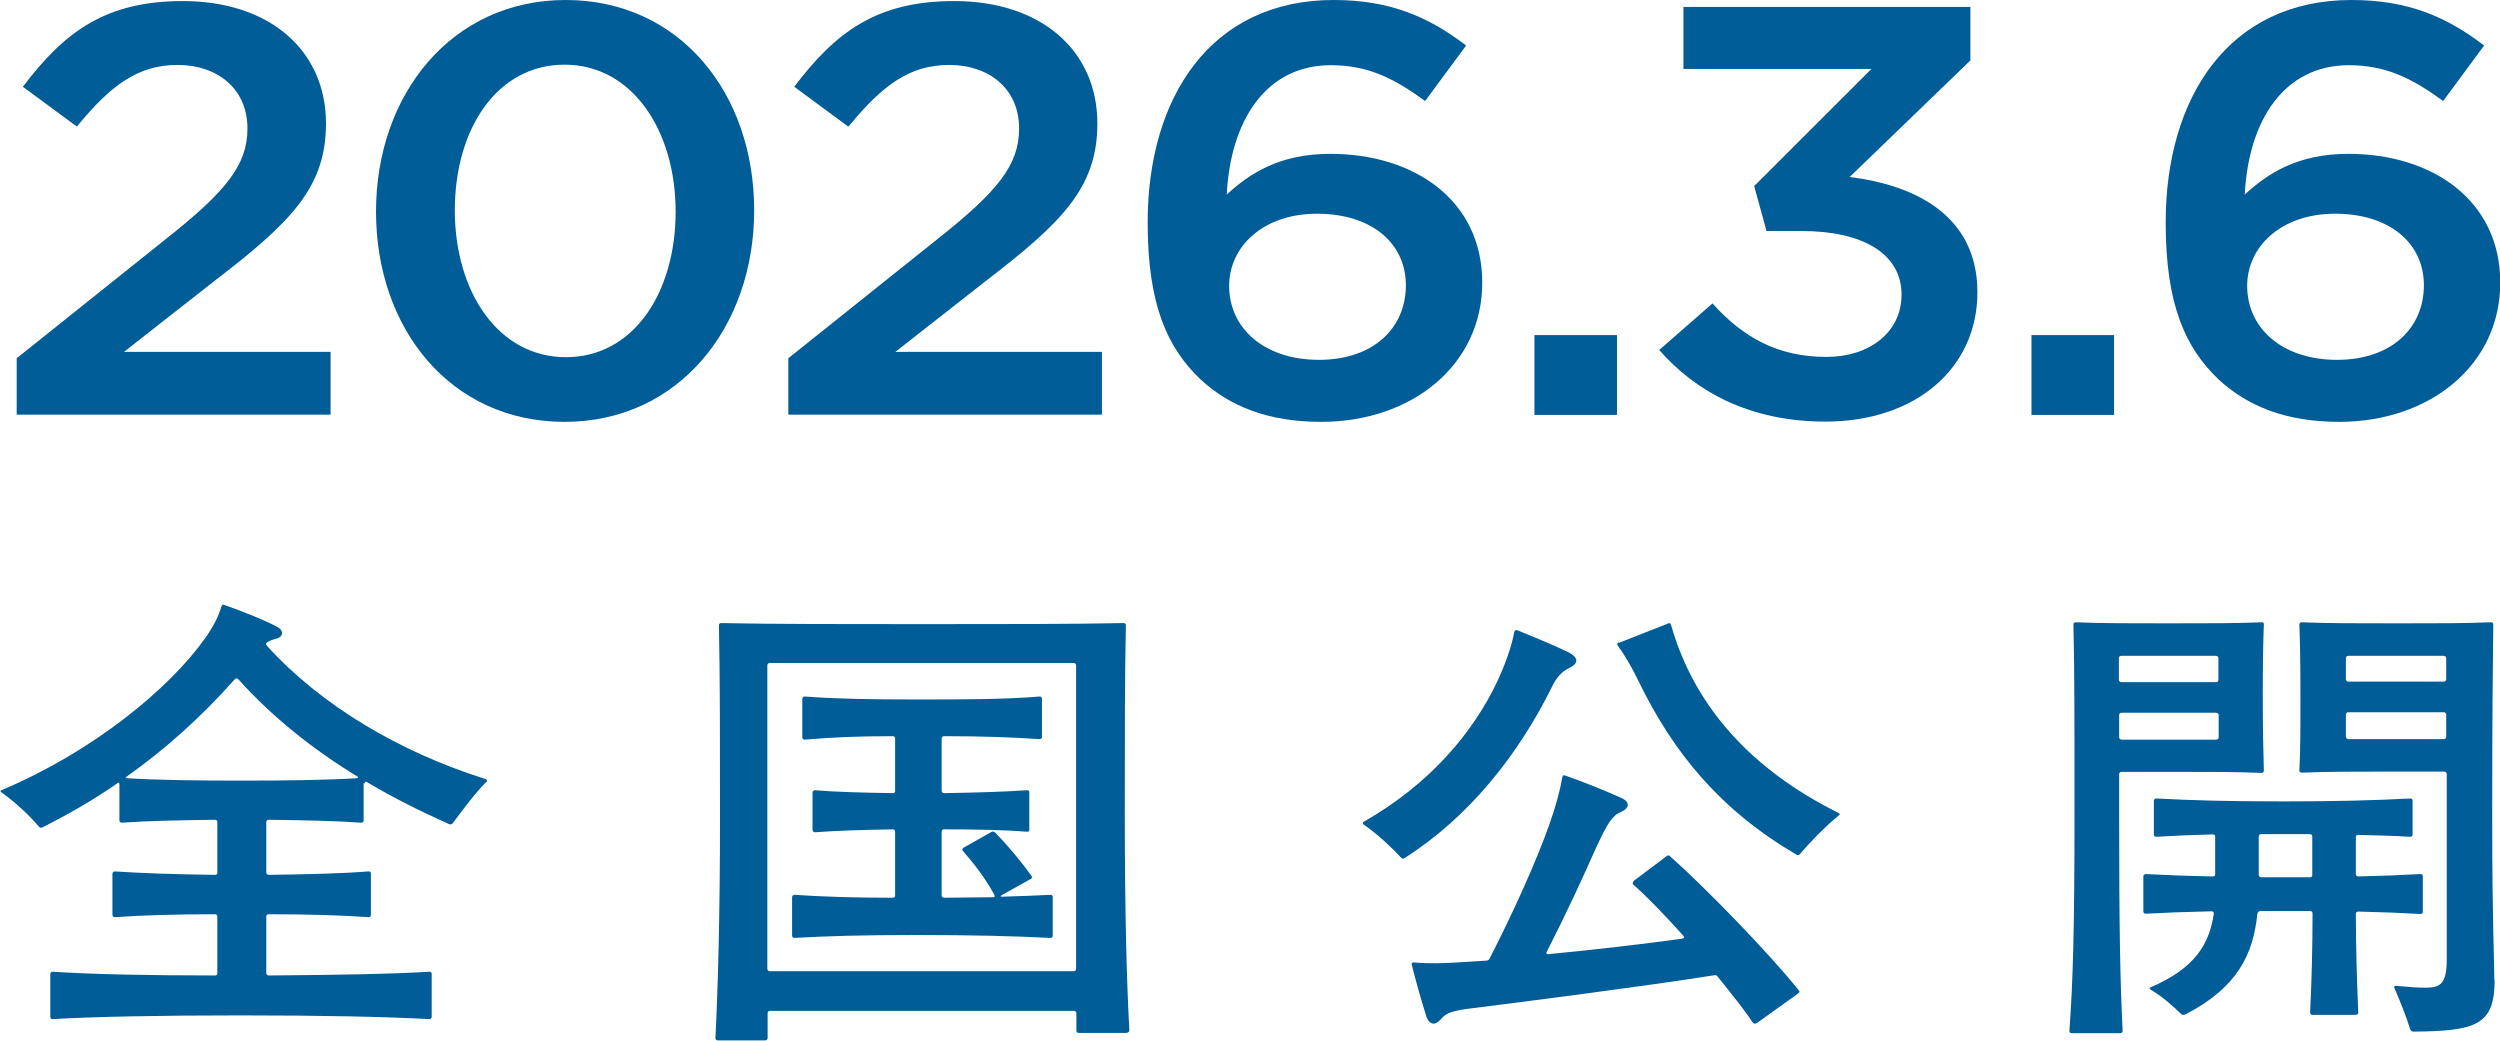 <svg width="209" height="87" viewBox="0 0 209 87" fill="none" xmlns="http://www.w3.org/2000/svg">
<g clip-path="url(#clip0_2296_33)">
<path d="M6.409 10.569L1.912 7.254C5.374 2.67 8.815 0.089 15.29 0.089C22.553 0.089 27.253 4.228 27.253 10.324C27.253 15.731 24.239 18.646 17.831 23.563L10.366 29.415H27.635V34.666H1.395V29.949L13.896 19.959C18.866 16.02 20.687 13.818 20.687 10.747C20.687 7.387 18.146 5.429 14.841 5.429C11.535 5.429 9.242 7.142 6.454 10.547L6.409 10.569Z" fill="#005D97"/>
<path d="M47.197 35.267C37.663 35.267 31.435 27.48 31.435 17.689C31.435 7.899 37.753 0 47.287 0C56.82 0 63.049 7.788 63.049 17.578C63.049 27.368 56.73 35.267 47.197 35.267ZM47.197 5.407C41.553 5.407 38.023 10.769 38.023 17.578C38.023 24.387 41.643 29.86 47.309 29.86C52.975 29.86 56.483 24.453 56.483 17.689C56.483 10.925 52.863 5.407 47.197 5.407Z" fill="#005D97"/>
<path d="M70.896 10.569L66.399 7.254C69.862 2.67 73.302 0.089 79.778 0.089C87.04 0.089 91.74 4.228 91.74 10.324C91.74 15.731 88.727 18.646 82.319 23.563L74.853 29.415H92.122V34.666H65.904V29.949L78.406 19.959C83.375 16.02 85.197 13.818 85.197 10.747C85.197 7.387 82.656 5.429 79.35 5.429C76.045 5.429 73.752 7.142 70.963 10.547L70.896 10.569Z" fill="#005D97"/>
<path d="M119.127 8.433C116.586 6.586 114.405 5.451 111.257 5.451C105.86 5.451 102.87 10.035 102.555 16.265C104.466 14.507 106.962 12.861 111.212 12.861C118.25 12.861 123.916 16.755 123.916 23.63C123.916 30.506 118.047 35.267 110.447 35.267C105.995 35.267 102.78 33.955 100.351 31.707C97.608 29.082 95.944 25.521 95.944 18.602C95.944 8.121 101.228 0 111.482 0C116.204 0 119.419 1.402 122.567 3.805L119.149 8.433H119.127ZM110.11 17.867C105.613 17.867 102.757 20.604 102.757 23.897C102.757 27.457 105.703 30.083 110.267 30.083C114.832 30.083 117.53 27.413 117.53 23.853C117.53 20.293 114.63 17.867 110.11 17.867Z" fill="#005D97"/>
<path d="M128.278 34.689V28.014H135.181V34.689H128.278Z" fill="#005D97"/>
<path d="M140.735 5.807V0.578H164.726V5.051L154.63 14.797C160.184 15.486 165.311 18.067 165.311 24.431C165.311 30.795 160.139 35.245 152.607 35.245C146.288 35.245 141.769 32.753 138.711 29.26L143.163 25.366C145.749 28.236 148.649 29.838 152.697 29.838C156.272 29.838 158.97 27.791 158.97 24.631C158.97 21.227 155.755 19.314 150.628 19.314H147.683L146.648 15.553L156.452 5.763H140.757L140.735 5.807Z" fill="#005D97"/>
<path d="M169.831 34.689V28.014H176.734V34.689H169.831Z" fill="#005D97"/>
<path d="M204.233 8.433C201.692 6.586 199.511 5.451 196.363 5.451C190.967 5.451 187.976 10.035 187.661 16.265C189.573 14.507 192.069 12.861 196.318 12.861C203.356 12.861 209.022 16.755 209.022 23.63C209.022 30.506 203.154 35.267 195.554 35.267C191.102 35.267 187.886 33.955 185.458 31.707C182.715 29.082 181.051 25.521 181.051 18.602C181.051 8.121 186.335 0 196.588 0C201.31 0 204.525 1.402 207.673 3.805L204.256 8.433H204.233ZM195.216 17.867C190.719 17.867 187.864 20.604 187.864 23.897C187.864 27.457 190.809 30.083 195.374 30.083C199.938 30.083 202.637 27.413 202.637 23.853C202.637 20.293 199.736 17.867 195.216 17.867Z" fill="#005D97"/>
<path d="M30.4 65.461V68.576C30.4 68.688 30.355 68.777 30.198 68.777C28.084 68.621 25.431 68.576 22.463 68.532C22.328 68.532 22.26 68.621 22.26 68.732V72.938C22.26 73.049 22.35 73.138 22.463 73.138C25.768 73.093 28.624 73.027 30.805 72.849C30.985 72.849 31.007 72.938 31.007 73.049V76.475C31.007 76.587 30.962 76.676 30.805 76.676C28.646 76.52 25.791 76.431 22.463 76.431C22.328 76.431 22.26 76.52 22.26 76.631V81.348C22.26 81.46 22.35 81.549 22.463 81.549C28.107 81.504 32.671 81.437 35.886 81.237C36.066 81.237 36.089 81.326 36.089 81.437V84.998C36.089 85.109 36.044 85.198 35.886 85.198C32.221 84.998 26.87 84.886 20.079 84.886C13.289 84.886 7.847 84.998 4.407 85.198C4.272 85.198 4.205 85.109 4.205 84.998V81.437C4.205 81.326 4.295 81.237 4.407 81.237C7.465 81.437 12.097 81.549 17.966 81.549C18.145 81.549 18.168 81.46 18.168 81.348V76.631C18.168 76.52 18.123 76.431 17.966 76.431C14.66 76.431 11.805 76.52 9.601 76.676C9.466 76.676 9.399 76.587 9.399 76.475V73.049C9.399 72.938 9.489 72.849 9.601 72.849C11.805 73.004 14.66 73.093 17.966 73.138C18.145 73.138 18.168 73.049 18.168 72.938V68.732C18.168 68.621 18.123 68.532 17.966 68.532C14.998 68.576 12.322 68.621 10.186 68.777C10.051 68.777 9.983 68.688 9.983 68.576V65.617C9.983 65.372 9.893 65.417 9.781 65.506C7.825 66.863 5.734 68.065 3.53 69.177C3.44 69.222 3.328 69.222 3.238 69.088C2.428 68.132 1.237 67.041 0.18 66.285C0.045 66.196 0.045 66.173 0.045 66.129C0.045 66.084 0.135 66.04 0.225 66.018C7.78 62.814 14.166 57.585 17.179 53.312C17.853 52.356 18.28 51.51 18.505 50.709C18.55 50.598 18.595 50.553 18.64 50.553C18.685 50.553 18.73 50.553 18.82 50.598C20.394 51.154 22.17 51.866 23.16 52.4C23.744 52.69 23.722 53.246 23.07 53.402C22.733 53.491 22.553 53.557 22.35 53.691C22.215 53.78 22.215 53.891 22.305 53.98C26.802 58.942 33.368 62.858 40.586 65.128C40.676 65.172 40.721 65.217 40.721 65.283C40.721 65.328 40.676 65.372 40.631 65.395C39.731 66.285 38.719 67.664 37.865 68.799C37.775 68.91 37.685 68.955 37.528 68.888C35.189 67.842 32.941 66.73 30.737 65.417C30.602 65.328 30.49 65.306 30.49 65.506L30.4 65.461ZM19.63 56.784C16.819 59.943 13.851 62.613 10.613 64.905C10.433 65.016 10.523 65.061 10.613 65.061C13.199 65.217 16.572 65.261 20.169 65.261C23.767 65.261 27.185 65.217 29.815 65.061C29.95 65.061 29.995 64.972 29.86 64.905C26.173 62.658 22.755 59.943 19.922 56.784C19.787 56.672 19.72 56.695 19.63 56.784Z" fill="#005D97"/>
<path d="M94.19 86.355H90.188C90.053 86.355 89.986 86.266 89.986 86.154V84.708C89.986 84.597 89.896 84.508 89.783 84.508H64.375C64.24 84.508 64.173 84.597 64.173 84.708V86.778C64.173 86.889 64.083 86.978 63.97 86.978H60.013C59.878 86.978 59.81 86.889 59.81 86.778C60.013 82.772 60.193 76.542 60.193 68.354C60.193 61.879 60.193 56.717 60.103 52.289C60.103 52.133 60.193 52.089 60.305 52.089C64.69 52.178 70.513 52.178 77.102 52.178C83.69 52.178 89.603 52.178 93.921 52.089C94.1 52.089 94.123 52.178 94.123 52.289C94.033 56.606 94.033 61.568 94.033 67.909C94.033 76.787 94.213 82.505 94.415 86.132C94.415 86.243 94.325 86.332 94.213 86.332L94.19 86.355ZM64.353 55.426C64.218 55.426 64.15 55.515 64.15 55.627V80.992C64.15 81.104 64.24 81.193 64.353 81.193H89.761C89.896 81.193 89.963 81.104 89.963 80.992V55.627C89.963 55.515 89.873 55.426 89.761 55.426H64.353ZM86.141 73.494L83.712 74.851C83.577 74.94 83.667 74.962 83.802 74.962C85.286 74.918 86.613 74.873 87.805 74.807C87.984 74.807 88.007 74.896 88.007 75.007V78.211C88.007 78.322 87.962 78.411 87.805 78.411C84.882 78.255 81.126 78.166 76.629 78.166C72.132 78.166 69.075 78.255 66.421 78.411C66.286 78.411 66.219 78.322 66.219 78.211V75.007C66.219 74.896 66.309 74.807 66.421 74.807C68.67 74.962 71.39 75.051 74.628 75.051C74.808 75.051 74.831 74.962 74.831 74.851V69.533C74.831 69.422 74.786 69.333 74.628 69.333C72.11 69.377 69.906 69.444 68.13 69.578C67.995 69.578 67.928 69.489 67.928 69.377V66.262C67.928 66.151 68.018 66.062 68.13 66.062C69.906 66.218 72.132 66.262 74.628 66.307C74.808 66.307 74.831 66.218 74.831 66.107V61.745C74.831 61.634 74.786 61.545 74.628 61.545C71.75 61.545 69.614 61.634 67.276 61.834C67.141 61.834 67.073 61.745 67.073 61.634V58.43C67.073 58.319 67.163 58.23 67.276 58.23C69.996 58.43 72.807 58.475 76.585 58.475C80.654 58.475 83.892 58.475 86.905 58.23C87.085 58.23 87.108 58.319 87.108 58.43V61.59C87.108 61.701 87.063 61.79 86.905 61.79C84.567 61.634 82.138 61.545 78.923 61.545C78.788 61.545 78.721 61.634 78.721 61.745V66.107C78.721 66.218 78.811 66.307 78.923 66.307C81.599 66.262 83.982 66.196 85.848 66.062C86.028 66.062 86.051 66.151 86.051 66.262V69.377C86.051 69.489 86.006 69.533 85.848 69.533C83.937 69.377 81.599 69.333 78.923 69.333C78.788 69.333 78.721 69.422 78.721 69.533V74.851C78.721 74.962 78.811 75.051 78.923 75.051C80.407 75.051 81.779 75.007 82.993 75.007C83.173 75.007 83.195 74.962 83.128 74.807C82.408 73.494 81.599 72.404 80.497 71.135C80.407 71.024 80.452 70.935 80.587 70.846L82.835 69.578C82.97 69.489 83.083 69.489 83.218 69.622C84.274 70.713 85.376 72.025 86.231 73.227C86.321 73.338 86.276 73.427 86.141 73.516V73.494Z" fill="#005D97"/>
<path d="M117.418 71.736C117.283 71.825 117.215 71.781 117.126 71.692C116.271 70.779 115.259 69.823 114.068 68.977C113.933 68.888 113.933 68.866 113.933 68.821C113.933 68.777 113.933 68.732 114.068 68.665C119.509 65.55 123.129 61.278 125.153 57.006C125.782 55.693 126.389 54.002 126.592 52.845C126.637 52.69 126.727 52.645 126.839 52.69C128.076 53.179 130.144 54.047 131.179 54.559C131.988 55.004 131.988 55.471 131.134 55.871C130.572 56.161 130.144 56.583 129.74 57.429C126.929 63.103 122.814 68.309 117.418 71.736ZM136.508 73.694L139.318 71.58C139.498 71.469 139.521 71.491 139.611 71.58C142.466 74.095 147.975 79.769 150.359 82.772C150.449 82.884 150.494 82.928 150.314 83.062L146.963 85.465C146.784 85.576 146.761 85.576 146.716 85.576C146.671 85.576 146.581 85.576 146.514 85.465C145.929 84.552 144.805 83.151 143.591 81.638C143.501 81.526 143.456 81.526 143.343 81.526C137.61 82.439 127.019 83.796 123.107 84.285C121.398 84.486 120.948 84.686 120.566 85.086C120.318 85.398 120.049 85.576 119.846 85.576C119.599 85.576 119.329 85.331 119.217 84.886C118.879 83.84 118.317 81.86 118.025 80.659C117.98 80.503 118.07 80.458 118.205 80.458C119.352 80.57 120.678 80.547 122.589 80.414L124.298 80.303C124.433 80.303 124.501 80.191 124.546 80.102C126.637 76.03 128.503 71.825 129.515 68.955C130.032 67.508 130.414 66.129 130.617 64.95C130.662 64.794 130.752 64.794 130.864 64.838C132.348 65.35 134.259 66.129 135.541 66.707C136.26 67.019 136.26 67.553 135.541 67.864C134.776 68.176 134.394 68.821 133.45 70.824C132.348 73.338 130.909 76.431 129.29 79.613C129.245 79.702 129.29 79.769 129.425 79.769C133.157 79.412 137.385 78.923 140.6 78.478C140.802 78.433 140.847 78.389 140.69 78.189C139.206 76.542 137.722 74.985 136.575 73.983C136.44 73.872 136.485 73.783 136.575 73.694H136.508ZM135.361 53.735L139.318 52.178C139.318 52.178 139.521 52.089 139.566 52.089C139.611 52.089 139.656 52.133 139.701 52.245C141.612 59.009 146.379 64.304 153.597 67.909C153.776 67.998 153.799 68.02 153.799 68.065C153.799 68.109 153.754 68.154 153.709 68.176C152.562 69.133 151.46 70.245 150.471 71.402C150.381 71.514 150.291 71.514 150.179 71.447C143.838 67.731 139.903 62.969 136.957 56.895C136.44 55.849 135.946 54.937 135.249 53.98C135.159 53.869 135.204 53.735 135.339 53.691L135.361 53.735Z" fill="#005D97"/>
<path d="M177.363 64.527C177.228 64.527 177.161 64.616 177.161 64.727V68.243C177.161 77.744 177.251 82.238 177.453 86.177C177.453 86.288 177.363 86.377 177.251 86.377H173.203C173.068 86.377 173.001 86.288 173.001 86.177C173.293 82.216 173.428 77.744 173.428 68.243C173.428 60.41 173.428 55.782 173.338 52.222C173.338 52.066 173.428 52.022 173.541 52.022C175.632 52.111 177.97 52.111 181.276 52.111C184.581 52.111 186.964 52.111 189.055 52.022C189.235 52.022 189.258 52.066 189.258 52.222C189.213 53.424 189.168 54.981 189.168 57.985C189.168 60.989 189.213 62.791 189.258 64.416C189.258 64.527 189.213 64.616 189.055 64.616C186.964 64.527 184.671 64.527 182.085 64.527H177.363ZM185.255 57.028C185.39 57.028 185.458 56.939 185.458 56.828V55.026C185.458 54.915 185.368 54.826 185.255 54.826H177.341C177.206 54.826 177.138 54.915 177.138 55.026V56.828C177.138 56.939 177.228 57.028 177.341 57.028H185.255ZM177.363 59.587C177.228 59.587 177.161 59.676 177.161 59.787V61.634C177.161 61.745 177.251 61.834 177.363 61.834H185.278C185.413 61.834 185.48 61.745 185.48 61.634V59.787C185.48 59.676 185.39 59.587 185.278 59.587H177.363ZM202.547 73.294V76.208C202.547 76.32 202.502 76.409 202.344 76.409C200.815 76.32 199.106 76.253 197.15 76.208C197.015 76.208 196.948 76.297 196.948 76.409C196.948 79.123 197.038 81.882 197.15 84.641C197.15 84.753 197.06 84.842 196.948 84.842H193.328C193.193 84.842 193.125 84.753 193.125 84.641C193.26 81.882 193.328 79.123 193.328 76.364C193.328 76.253 193.283 76.164 193.125 76.164H188.965C188.831 76.164 188.763 76.253 188.718 76.364C188.381 79.724 187.099 82.528 182.715 84.797C182.535 84.886 182.422 84.842 182.332 84.753C181.478 83.952 180.758 83.306 179.814 82.75C179.679 82.661 179.679 82.594 179.769 82.55C183.502 80.948 184.693 78.945 185.076 76.386C185.076 76.275 185.031 76.186 184.873 76.186C182.715 76.231 181.006 76.297 179.387 76.386C179.252 76.386 179.184 76.297 179.184 76.186V73.271C179.184 73.16 179.274 73.071 179.387 73.071C181.051 73.16 182.782 73.227 184.986 73.271C185.165 73.271 185.188 73.182 185.188 73.071V69.956C185.188 69.845 185.143 69.756 184.986 69.756C183.254 69.8 181.703 69.867 180.264 69.956C180.129 69.956 180.061 69.867 180.061 69.756V66.952C180.061 66.841 180.151 66.752 180.264 66.752C183.164 66.908 186.177 66.997 190.944 66.997C195.374 66.997 198.589 66.908 201.49 66.752C201.67 66.752 201.692 66.841 201.692 66.952V69.756C201.692 69.867 201.647 69.956 201.49 69.956C200.163 69.867 198.724 69.845 197.15 69.8C197.015 69.8 196.948 69.845 196.948 70.001V73.071C196.948 73.182 197.038 73.271 197.15 73.271C199.151 73.227 200.77 73.16 202.344 73.071C202.524 73.071 202.547 73.16 202.547 73.271V73.294ZM188.831 69.934V73.138C188.831 73.249 188.92 73.338 189.033 73.338H193.103C193.283 73.338 193.305 73.249 193.305 73.138V69.934C193.305 69.823 193.26 69.734 193.103 69.734H189.033C188.898 69.734 188.831 69.823 188.831 69.934ZM208.55 81.927C208.55 85.687 207.021 86.199 201.782 86.243C201.602 86.243 201.535 86.154 201.49 86.043C201.152 84.953 200.725 83.885 200.163 82.572C200.118 82.461 200.208 82.416 200.298 82.416C201.287 82.505 202.119 82.572 202.771 82.572C204.053 82.572 204.548 82.216 204.548 80.169V64.705C204.548 64.594 204.458 64.505 204.345 64.505H199.534C196.948 64.505 194.519 64.505 192.428 64.594C192.293 64.594 192.226 64.505 192.226 64.393C192.316 62.747 192.316 61.123 192.316 58.007C192.316 54.892 192.271 53.401 192.226 52.222C192.226 52.066 192.316 52.022 192.428 52.022C194.519 52.111 196.97 52.111 200.365 52.111C203.761 52.111 206.144 52.111 208.235 52.022C208.415 52.022 208.438 52.111 208.438 52.222C208.393 55.849 208.348 60.299 208.348 68.287C208.348 77.365 208.528 80.347 208.528 81.949L208.55 81.927ZM204.3 56.984C204.435 56.984 204.503 56.895 204.503 56.784V55.026C204.503 54.915 204.413 54.826 204.3 54.826H196.318C196.183 54.826 196.116 54.915 196.116 55.026V56.784C196.116 56.895 196.206 56.984 196.318 56.984H204.3ZM196.318 59.543C196.183 59.543 196.116 59.632 196.116 59.743V61.59C196.116 61.701 196.206 61.79 196.318 61.79H204.3C204.435 61.79 204.503 61.701 204.503 61.59V59.743C204.503 59.632 204.413 59.543 204.3 59.543H196.318Z" fill="#005D97"/>
</g>
<defs>
<clipPath id="clip0_2296_33">
<rect width="209" height="87" fill="white"/>
</clipPath>
</defs>
</svg>
